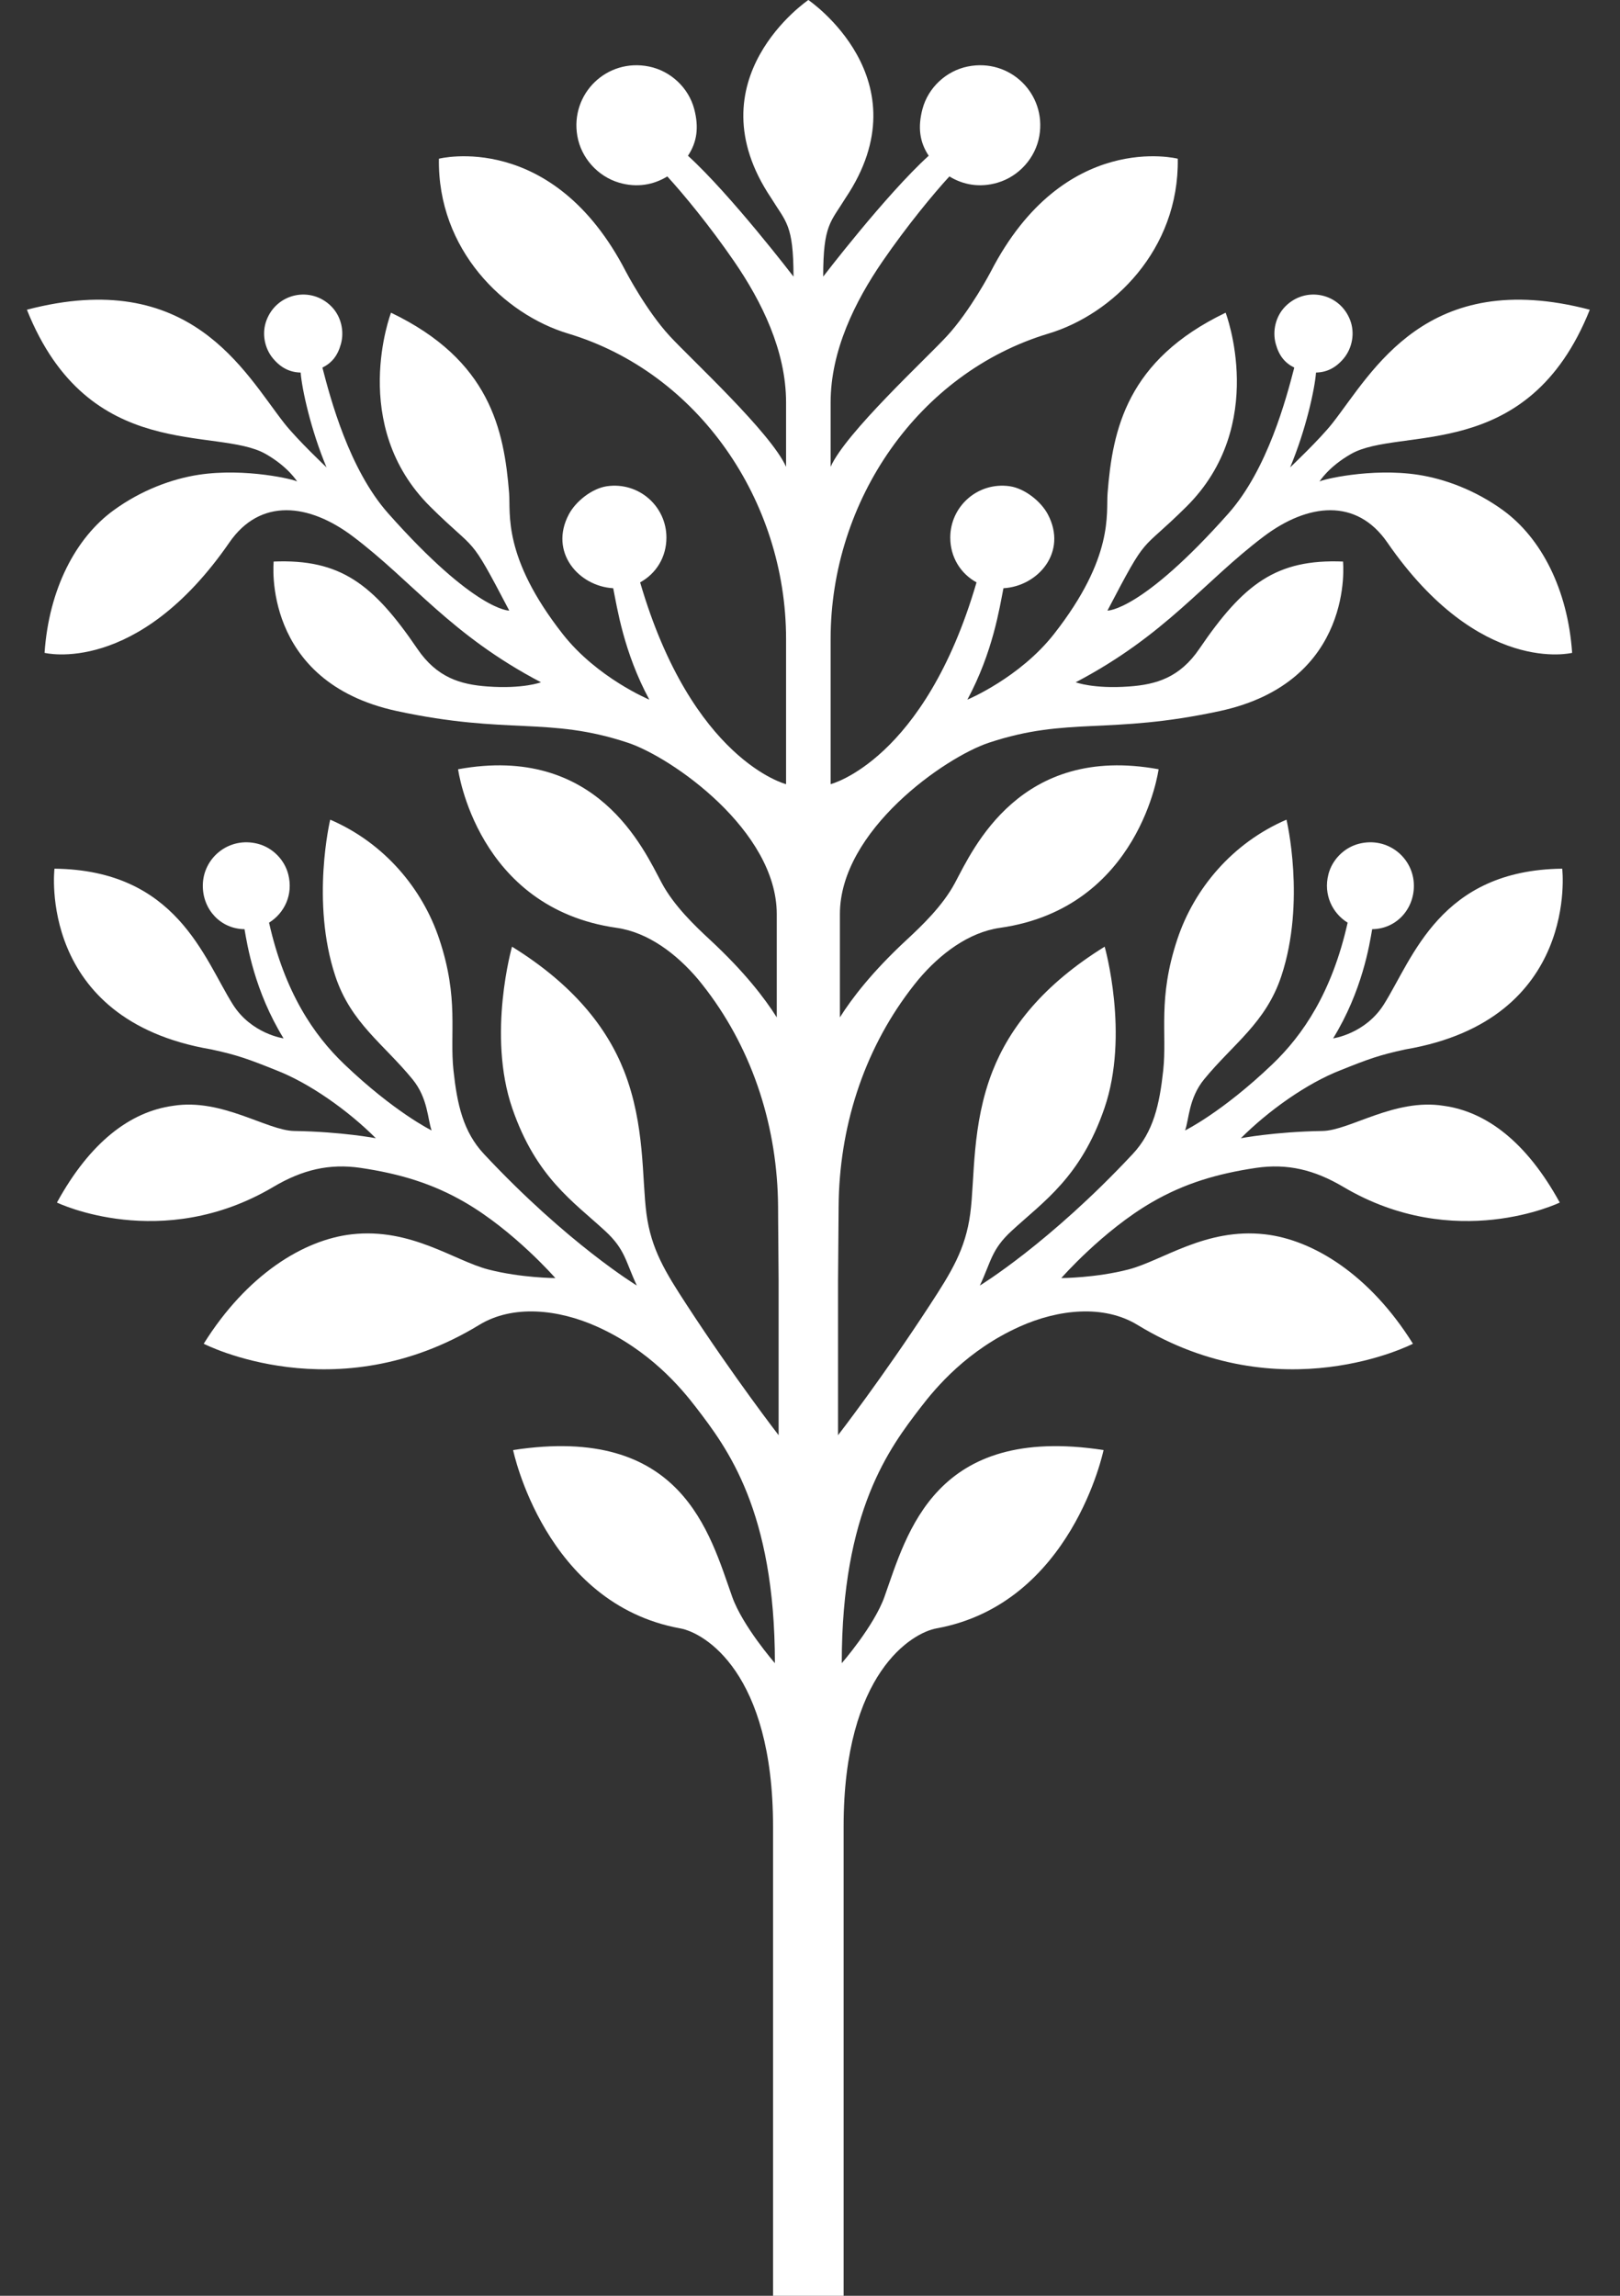 <svg width="48" height="68" viewBox="0 0 48 68" fill="none" xmlns="http://www.w3.org/2000/svg">
<rect x="0" y="0" width="48" height="68" fill="#333333" stroke="none"/>
<g clip-path="url(#clip0_10406_5103)">
<path d="M41.105 16.067C43.842 20.032 46.582 19.337 46.582 19.337C46.451 17.452 45.663 15.933 44.534 15.113C43.72 14.521 42.806 14.183 42.018 14.063C40.619 13.849 39.137 14.212 39.096 14.264C39.096 14.264 39.355 13.832 40.029 13.447C41.479 12.619 45.272 13.761 47.105 9.174C42.263 7.904 40.668 11.019 39.483 12.531C39.104 13.015 38.226 13.844 38.226 13.844C38.695 12.726 38.956 11.524 38.993 11.035C39.305 11.028 39.571 10.903 39.809 10.622C40.069 10.312 40.149 9.867 40.007 9.489C39.702 8.678 38.685 8.465 38.081 9.079C37.8 9.365 37.694 9.8 37.8 10.186C37.898 10.543 38.074 10.752 38.349 10.888C38.113 11.797 37.559 13.899 36.4 15.206C33.818 18.114 32.813 18.086 32.813 18.086C34.046 15.73 33.723 16.424 35.152 15.008C37.59 12.591 36.315 9.262 36.315 9.262C33.385 10.668 32.966 12.726 32.817 14.607C32.77 15.202 33.019 16.494 31.233 18.775C30.213 20.078 28.663 20.723 28.663 20.723C29.422 19.312 29.615 18.005 29.732 17.423C30.756 17.365 31.64 16.353 31.047 15.234C30.84 14.844 30.355 14.465 29.918 14.402C28.969 14.267 28.156 14.999 28.156 15.922C28.156 16.502 28.46 16.989 28.934 17.25C27.394 22.527 24.611 23.227 24.611 23.227V18.926C24.611 14.827 27.214 11.037 31.068 9.88C32.964 9.311 34.94 7.399 34.897 4.701C34.897 4.701 31.526 3.84 29.355 8.049C29.355 8.049 28.752 9.202 28.059 9.953C27.425 10.641 25.059 12.818 24.611 13.827V11.921C24.611 10.391 25.332 8.931 26.15 7.74C26.87 6.693 27.662 5.734 28.13 5.226C28.532 5.472 29.025 5.569 29.561 5.41C30.192 5.223 30.683 4.676 30.795 4.027C31.012 2.779 29.924 1.714 28.669 1.971C28.031 2.102 27.5 2.598 27.333 3.228C27.188 3.773 27.25 4.211 27.517 4.613C26.244 5.772 24.391 8.193 24.391 8.193C24.391 6.653 24.611 6.584 25.051 5.869C27.417 2.348 23.951 0 23.951 0C23.951 0 20.485 2.348 22.851 5.869C23.291 6.584 23.511 6.653 23.511 8.193C23.511 8.193 21.657 5.772 20.384 4.613C20.652 4.211 20.713 3.773 20.569 3.228C20.402 2.598 19.871 2.102 19.232 1.971C17.978 1.714 16.89 2.779 17.106 4.027C17.218 4.676 17.71 5.223 18.34 5.41C18.877 5.569 19.37 5.472 19.772 5.226C20.239 5.734 21.032 6.693 21.751 7.74C22.57 8.931 23.291 10.391 23.291 11.921V13.827C22.843 12.818 20.477 10.641 19.843 9.953C19.15 9.202 18.547 8.049 18.547 8.049C16.376 3.84 13.005 4.701 13.005 4.701C12.961 7.399 14.938 9.311 16.834 9.88C20.688 11.037 23.291 14.827 23.291 18.926V23.227C23.291 23.227 20.508 22.527 18.967 17.25C19.442 16.989 19.746 16.502 19.746 15.922C19.746 14.999 18.932 14.267 17.983 14.402C17.546 14.465 17.062 14.844 16.855 15.234C16.261 16.353 17.145 17.365 18.169 17.423C18.287 18.005 18.479 19.312 19.239 20.723C19.239 20.723 17.688 20.078 16.669 18.775C14.883 16.494 15.132 15.202 15.085 14.607C14.935 12.726 14.517 10.668 11.586 9.262C11.586 9.262 10.312 12.591 12.749 15.008C14.179 16.424 13.855 15.73 15.089 18.086C15.089 18.086 14.084 18.114 11.502 15.206C10.342 13.899 9.788 11.797 9.553 10.888C9.827 10.752 10.004 10.543 10.102 10.186C10.208 9.8 10.102 9.365 9.821 9.079C9.217 8.465 8.2 8.678 7.895 9.489C7.753 9.867 7.832 10.312 8.093 10.622C8.33 10.903 8.597 11.028 8.908 11.035C8.946 11.524 9.207 12.726 9.675 13.844C9.675 13.844 8.798 13.015 8.419 12.531C7.234 11.019 5.638 7.904 0.797 9.174C2.63 13.761 6.423 12.619 7.873 13.447C8.547 13.832 8.805 14.264 8.805 14.264C8.765 14.212 7.283 13.849 5.883 14.063C5.096 14.183 4.181 14.521 3.368 15.113C2.239 15.933 1.45 17.452 1.32 19.337C1.32 19.337 4.06 20.032 6.797 16.067C7.711 14.743 9.153 14.904 10.462 15.893C12.235 17.231 13.351 18.805 16.029 20.209C16.029 20.209 15.507 20.41 14.444 20.333C13.644 20.275 12.947 20.072 12.365 19.216C11.055 17.291 10.082 16.554 8.109 16.633C8.109 16.633 7.737 20.193 11.759 21.061C15.05 21.771 16.248 21.219 18.599 21.998C19.902 22.429 23.015 24.598 23.015 27.076V30.134C22.66 29.57 22.062 28.788 21.043 27.842C20.591 27.423 19.968 26.83 19.604 26.148C19.068 25.143 17.681 22.034 13.573 22.785C13.573 22.785 14.121 26.893 18.27 27.482C19.205 27.615 20.047 28.254 20.685 29.008C20.769 29.11 20.855 29.219 20.941 29.332C22.334 31.173 23.037 33.427 23.054 35.736L23.056 36.117L23.07 37.942V42.51C23.07 42.51 21.755 40.809 20.342 38.642C19.723 37.691 19.294 37.008 19.154 35.949C19.016 34.913 19.119 33.322 18.492 31.724C17.986 30.437 16.985 29.163 15.171 28.04C15.171 28.04 14.428 30.647 15.179 32.829C15.883 34.873 16.988 35.591 17.929 36.459C18.529 37.012 18.532 37.36 18.869 38.077C18.869 38.077 16.82 36.834 14.34 34.182C13.723 33.522 13.545 32.711 13.437 31.711C13.316 30.598 13.607 29.591 13.016 27.817C12.518 26.322 11.389 24.969 9.784 24.278C9.784 24.278 9.203 26.705 9.936 28.913C10.396 30.298 11.363 30.917 12.222 31.967C12.685 32.532 12.67 33.166 12.789 33.483C12.789 33.483 11.696 32.95 10.203 31.524C9.295 30.657 8.436 29.394 7.972 27.329C8.425 27.048 8.695 26.499 8.541 25.898C8.43 25.463 8.076 25.106 7.641 24.993C6.781 24.77 6.009 25.413 6.009 26.236C6.009 26.943 6.539 27.515 7.245 27.522C7.325 27.989 7.542 29.358 8.402 30.756C8.402 30.756 7.446 30.624 6.896 29.746C6.037 28.377 5.231 25.77 1.614 25.73C1.614 25.73 1.083 30.201 6.255 31.082C7.025 31.247 7.358 31.369 8.184 31.7C9.174 32.085 10.311 32.889 11.136 33.714C11.136 33.714 10.13 33.521 8.717 33.499C7.912 33.487 6.575 32.522 5.131 32.753C3.86 32.926 2.669 33.828 1.687 35.619C1.687 35.619 4.786 37.119 8.102 35.154C8.955 34.649 9.759 34.455 10.689 34.593C11.843 34.765 12.807 35.052 13.77 35.609C15.231 36.455 16.455 37.856 16.455 37.856C16.455 37.856 15.437 37.853 14.462 37.6C13.454 37.337 12.177 36.363 10.427 36.559C8.996 36.719 7.313 37.757 6.036 39.801C6.036 39.801 9.956 41.831 14.199 39.243C15.197 38.634 16.544 38.779 17.688 39.293C19.246 39.993 20.171 41.096 20.628 41.692C21.538 42.88 22.96 44.738 22.96 49.262C22.96 49.262 22.004 48.166 21.695 47.297C21.024 45.411 20.21 42.18 15.203 42.95C15.203 42.95 16.141 47.505 20.155 48.232C20.866 48.361 22.905 49.533 22.905 54.1V68H24.996V54.1C24.996 49.533 27.036 48.361 27.747 48.232C31.76 47.505 32.698 42.95 32.698 42.95C27.692 42.18 26.877 45.411 26.206 47.297C25.897 48.166 24.941 49.262 24.941 49.262C24.941 44.738 26.363 42.88 27.274 41.692C27.73 41.096 28.655 39.993 30.213 39.293C31.358 38.779 32.704 38.634 33.703 39.243C37.946 41.831 41.865 39.801 41.865 39.801C40.589 37.757 38.905 36.719 37.474 36.559C35.725 36.363 34.447 37.337 33.44 37.6C32.465 37.853 31.446 37.856 31.446 37.856C31.446 37.856 32.671 36.455 34.132 35.609C35.094 35.052 36.059 34.765 37.212 34.593C38.143 34.455 38.947 34.649 39.8 35.154C43.116 37.119 46.215 35.619 46.215 35.619C45.233 33.828 44.042 32.926 42.771 32.753C41.327 32.522 39.989 33.487 39.185 33.499C37.772 33.521 36.766 33.714 36.766 33.714C37.591 32.889 38.728 32.085 39.718 31.7C40.543 31.369 40.877 31.247 41.647 31.082C46.818 30.201 46.288 25.73 46.288 25.73C42.671 25.77 41.865 28.377 41.006 29.746C40.456 30.624 39.5 30.756 39.5 30.756C40.36 29.358 40.577 27.989 40.657 27.522C41.362 27.515 41.893 26.943 41.893 26.236C41.893 25.413 41.12 24.77 40.26 24.993C39.825 25.106 39.471 25.463 39.36 25.898C39.207 26.499 39.477 27.048 39.93 27.329C39.466 29.394 38.606 30.657 37.699 31.524C36.206 32.95 35.113 33.483 35.113 33.483C35.231 33.166 35.216 32.532 35.679 31.967C36.539 30.917 37.505 30.298 37.965 28.913C38.698 26.705 38.118 24.278 38.118 24.278C36.513 24.969 35.383 26.322 34.885 27.817C34.294 29.591 34.586 30.598 34.465 31.711C34.356 32.711 34.179 33.522 33.561 34.182C31.082 36.834 29.033 38.077 29.033 38.077C29.37 37.36 29.373 37.012 29.973 36.459C30.914 35.591 32.019 34.873 32.722 32.829C33.473 30.647 32.731 28.04 32.731 28.04C30.916 29.163 29.915 30.437 29.41 31.724C28.782 33.322 28.886 34.913 28.748 35.949C28.607 37.008 28.179 37.691 27.559 38.642C26.147 40.809 24.831 42.51 24.831 42.51V37.942L24.845 36.117L24.848 35.736C24.864 33.427 25.567 31.173 26.961 29.332C27.047 29.219 27.132 29.11 27.217 29.008C27.855 28.254 28.697 27.615 29.631 27.482C33.78 26.893 34.329 22.785 34.329 22.785C30.221 22.034 28.834 25.143 28.297 26.148C27.934 26.83 27.311 27.423 26.859 27.842C25.839 28.788 25.241 29.57 24.886 30.134V27.076C24.886 24.598 28 22.429 29.303 21.998C31.654 21.219 32.851 21.771 36.142 21.061C40.164 20.193 39.793 16.633 39.793 16.633C37.82 16.554 36.847 17.291 35.537 19.216C34.955 20.072 34.258 20.275 33.458 20.333C32.395 20.41 31.873 20.209 31.873 20.209C34.55 18.805 35.666 17.231 37.44 15.893C38.749 14.904 40.191 14.743 41.105 16.067Z" fill="white"/>
</g>
<defs>
<clipPath id="clip0_10406_5103">
<rect width="48" height="68" fill="white"/>
</clipPath>
</defs>
</svg>
